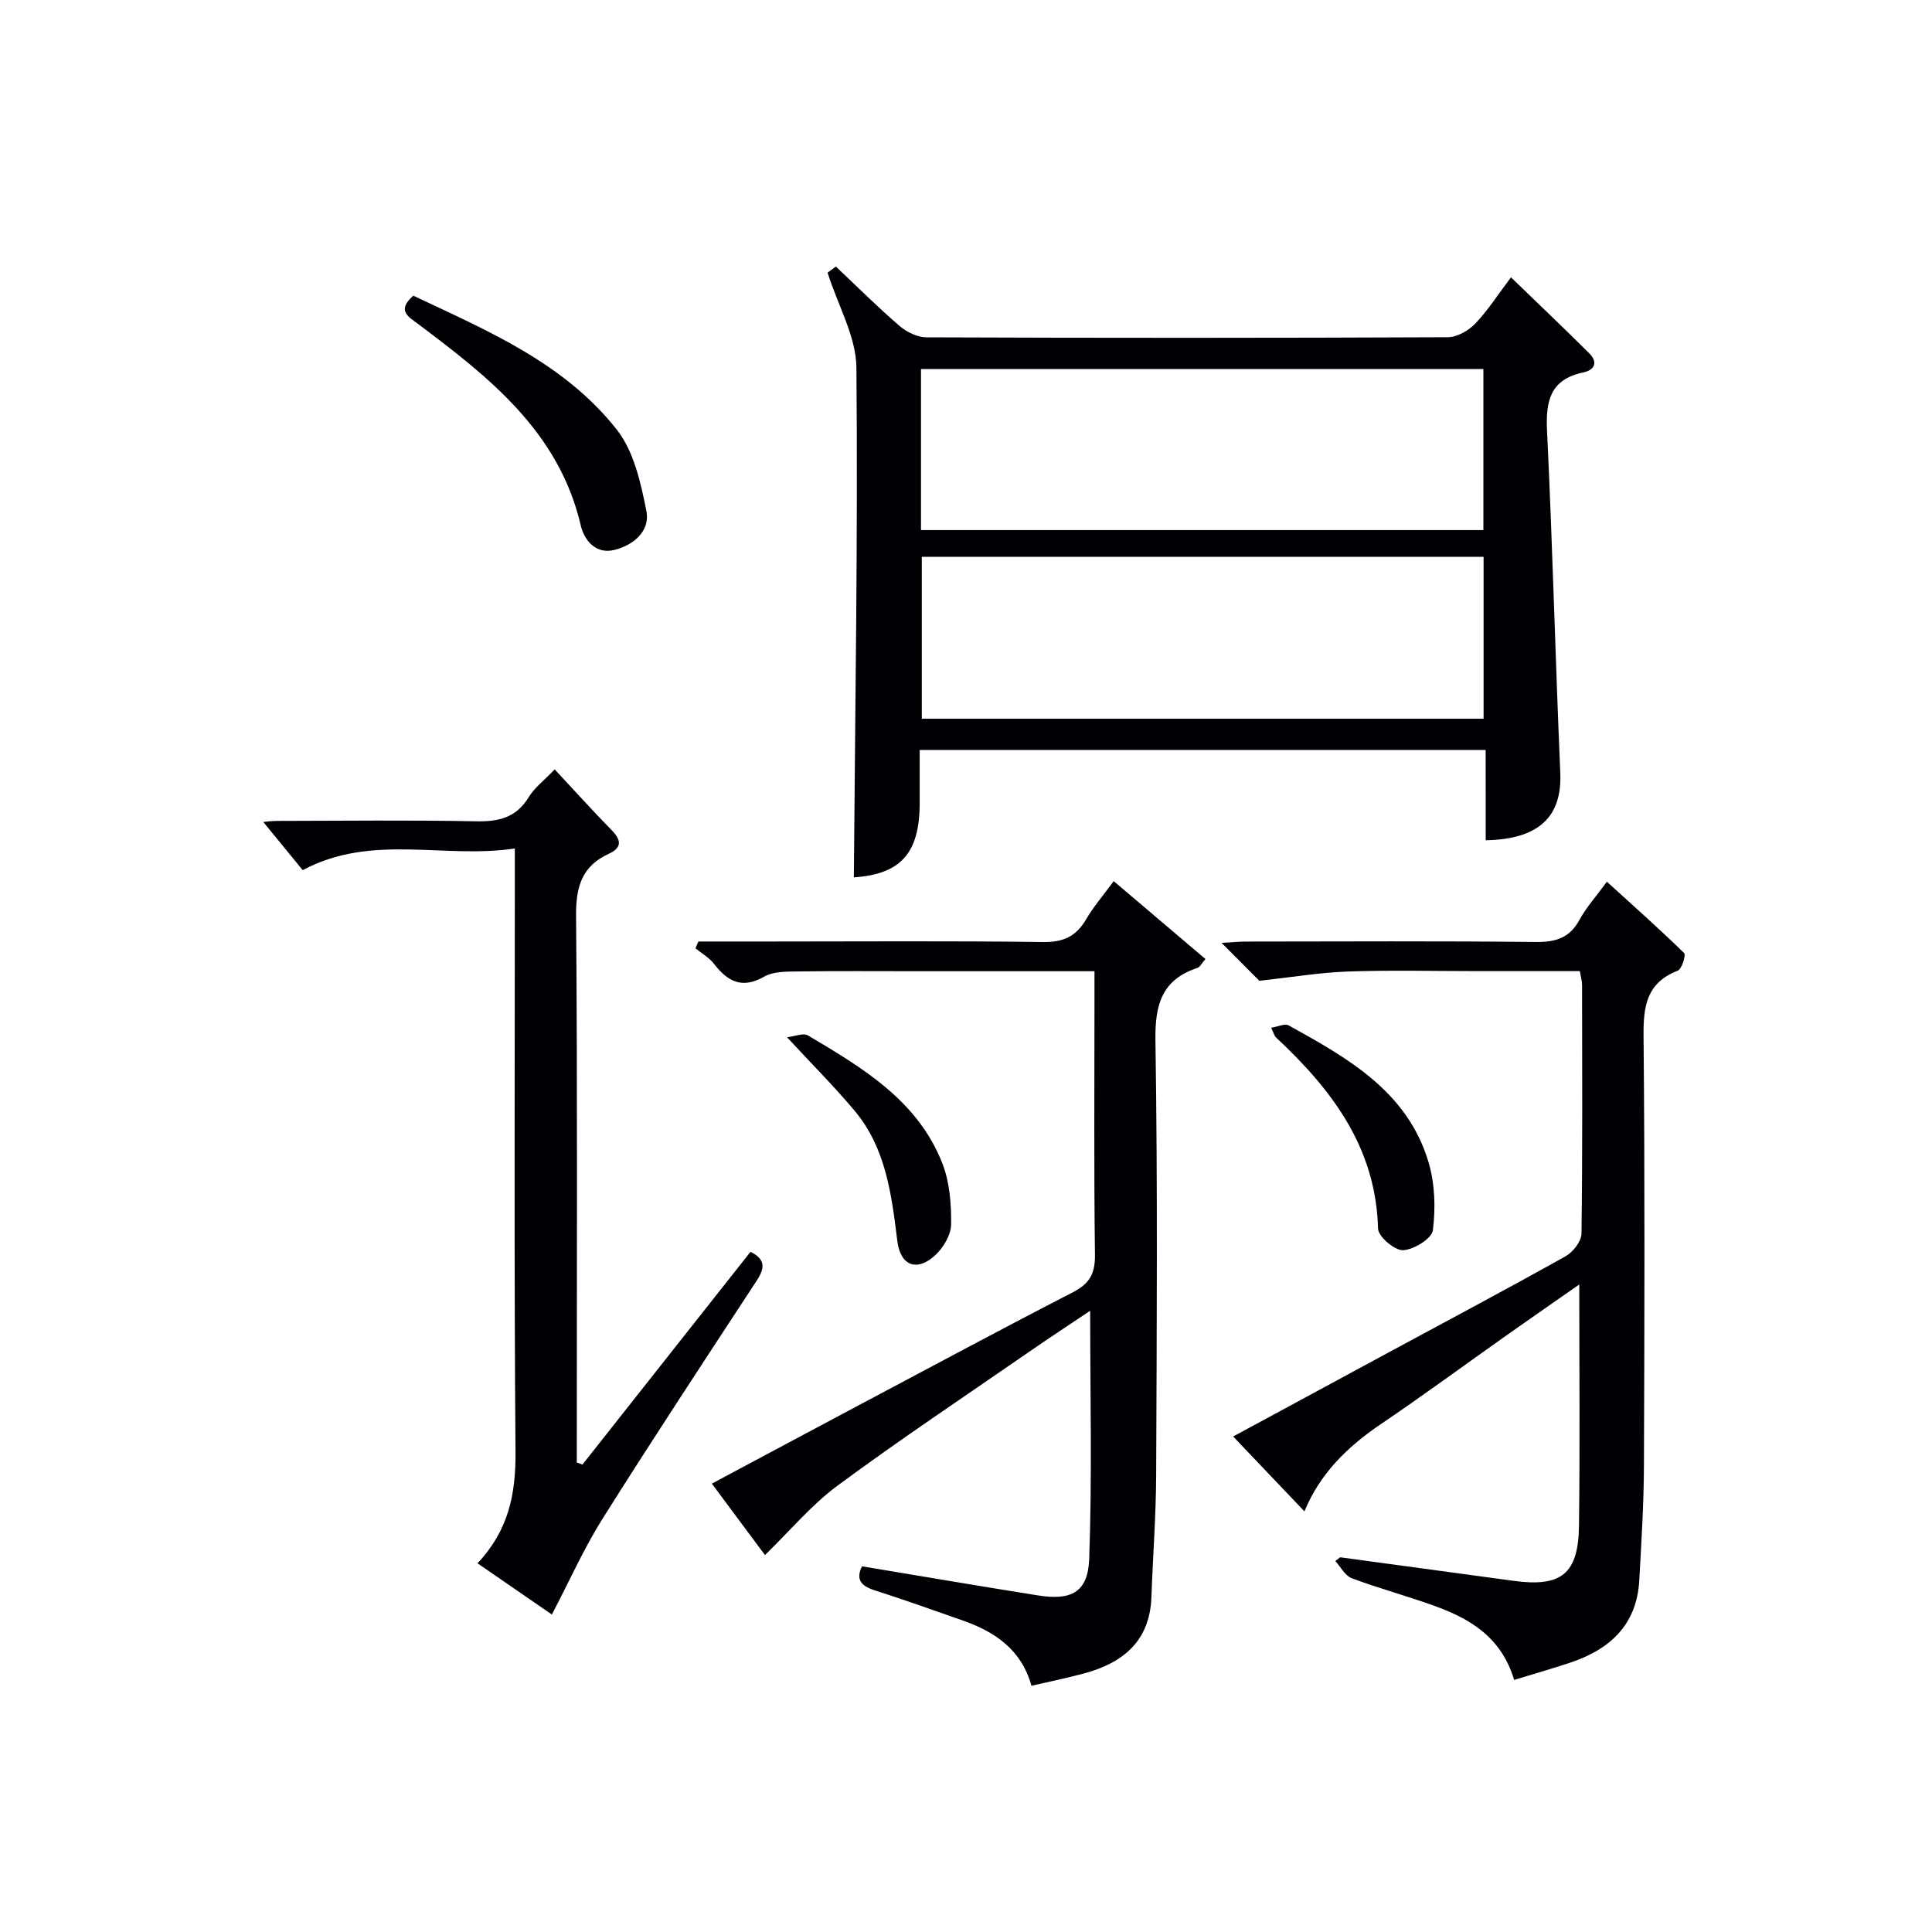 <svg enable-background="new 0 0 400 400" viewBox="0 0 400 400" xmlns="http://www.w3.org/2000/svg"><g fill="#010105"><path d="m307.59 155.27c-39.31 0-77.9 0-117.18 0v11.04c-.01 10.47-4.06 14.69-13.63 15.34.27-35.13.85-70.35.53-105.56-.06-6.37-3.77-12.71-5.97-19.64-.12.09.94-.69 1.72-1.26 4.46 4.21 8.68 8.42 13.19 12.3 1.47 1.26 3.68 2.34 5.56 2.35 35.98.14 71.96.14 107.93-.02 1.93-.01 4.28-1.35 5.68-2.8 2.63-2.74 4.69-6.01 7.41-9.6 5.53 5.34 10.92 10.47 16.2 15.72 1.85 1.83 1.15 3.47-1.23 3.97-6.86 1.44-7.8 5.91-7.5 12.13 1.14 23.57 1.72 47.17 2.74 70.75.39 9-4.3 13.77-15.44 13.98 0-3.07 0-6.14 0-9.21-.01-2.98-.01-5.95-.01-9.49zm-.47-45.52c0-11.38 0-22.41 0-33.35-39.05 0-77.62 0-116.44 0v33.35zm.04 39.05c0-11.49 0-22.52 0-33.52-39.03 0-77.63 0-116.31 0v33.52z"/><path d="m144.6 194.93h14.81c18.83 0 37.66-.15 56.49.11 4.18.06 6.86-1.11 8.94-4.66 1.57-2.69 3.64-5.08 5.74-7.95 6.47 5.49 12.62 10.72 19 16.13-.83.94-1.15 1.66-1.66 1.83-7.35 2.45-8.81 7.55-8.7 14.97.47 29.99.27 59.99.15 89.98-.03 8.43-.68 16.86-.98 25.29-.32 9.13-5.84 13.65-13.96 15.84-3.51.95-7.09 1.67-10.88 2.55-2.04-7.4-7.48-11.15-14.18-13.5-6.11-2.14-12.2-4.32-18.36-6.29-2.82-.91-3.85-2.3-2.54-4.94 12.21 2.03 24.29 4.09 36.4 6.02 6.98 1.11 10.39-.65 10.64-7.62.61-16.89.2-33.83.2-51.31-4.22 2.83-8.45 5.6-12.61 8.48-13.27 9.18-26.71 18.13-39.68 27.71-5.46 4.04-9.93 9.43-15.04 14.39-3-4.03-6.83-9.18-11-14.79 10.48-5.59 20.55-10.99 30.65-16.35 14.69-7.8 29.34-15.67 44.12-23.28 3.42-1.76 4.6-3.85 4.55-7.73-.23-17.66-.1-35.33-.1-52.99 0-1.78 0-3.57 0-5.74-12.65 0-24.62 0-36.59 0-8.33 0-16.66-.07-24.99.05-2.29.03-4.93 0-6.8 1.07-4.6 2.63-7.56 1.01-10.4-2.65-1-1.29-2.54-2.15-3.83-3.21.19-.48.4-.94.61-1.41z"/><path d="m313.49 347.81c-2.7-8.98-9.27-12.73-16.66-15.39-5.61-2.02-11.4-3.57-16.98-5.67-1.38-.52-2.27-2.34-3.39-3.56.34-.26.67-.51 1.01-.77 11.95 1.62 23.91 3.24 35.86 4.87 9.87 1.35 13.44-1.38 13.58-11.31.22-16.43.06-32.87.06-50.04-5.17 3.61-10.12 7.04-15.04 10.51-8.7 6.15-17.28 12.47-26.1 18.44-6.91 4.68-12.6 10.29-15.76 18.02-4.94-5.19-9.76-10.25-14.76-15.5 10.34-5.59 21.41-11.58 32.48-17.56 12.14-6.56 24.33-13.03 36.37-19.77 1.53-.86 3.25-3.07 3.27-4.68.23-17.16.14-34.32.12-51.48 0-.8-.25-1.6-.46-2.86-7.07 0-14.03 0-20.98 0-9 0-18-.23-26.99.08-5.85.2-11.68 1.19-18.39 1.92-1.82-1.82-4.59-4.61-7.82-7.85 2.03-.11 3.59-.27 5.15-.27 19.99-.02 39.99-.13 59.98.09 4.1.04 6.94-.86 8.97-4.58 1.42-2.6 3.46-4.86 5.68-7.9 5.45 4.96 10.84 9.74 15.99 14.77.41.4-.48 3.32-1.32 3.65-6.45 2.5-7.14 7.34-7.08 13.52.28 29.65.19 59.31.08 88.97-.03 7.93-.53 15.86-.97 23.78-.52 9.24-6.16 14.31-14.43 17.04-3.6 1.19-7.25 2.24-11.47 3.53z"/><path d="m98.86 323.66c6.47-6.84 7.93-14.4 7.87-22.98-.31-39.3-.14-78.6-.14-117.9 0-2.11 0-4.23 0-7.11-14.83 2.21-29.55-3.17-43.92 4.48-2.55-3.12-5.46-6.67-8.16-9.97.29-.02 1.67-.22 3.05-.22 13.66-.02 27.32-.19 40.97.08 4.72.1 8.36-.74 10.95-5.02 1.17-1.93 3.12-3.38 5.36-5.73 4.04 4.33 7.82 8.52 11.76 12.55 1.99 2.04 2.3 3.62-.56 4.93-5.57 2.55-6.82 6.82-6.77 12.81.3 35.8.15 71.61.15 107.41v5.82c.39.13.79.26 1.18.4 11.58-14.66 23.17-29.33 34.78-44.03 3.07 1.49 3.03 3.31 1.32 5.92-10.75 16.41-21.54 32.79-31.99 49.4-3.87 6.16-6.84 12.88-10.45 19.77-4.88-3.37-9.88-6.81-15.4-10.61z"/><path d="m85.57 61.22c15.29 7.22 31.27 13.91 42.15 27.76 3.52 4.48 4.96 11 6.11 16.83.83 4.17-2.73 7.1-6.68 8.06-3.79.91-6.18-1.97-6.91-5.09-4.52-19.36-18.91-30.61-33.62-41.66-1.95-1.48-4.62-2.77-1.05-5.9z"/><path d="m263.18 212.79c1.39-.22 2.82-.94 3.61-.5 12.28 6.79 24.66 13.72 28.99 28.4 1.31 4.42 1.46 9.44.88 14.03-.21 1.71-3.96 4.03-6.18 4.12-1.74.07-5.13-2.82-5.17-4.47-.44-16.85-9.6-28.82-21.16-39.61-.32-.33-.43-.88-.97-1.97z"/><path d="m162.94 214.75c1.62-.17 3.37-.95 4.33-.38 11.3 6.72 22.78 13.48 27.86 26.56 1.5 3.86 1.83 8.35 1.79 12.54-.02 2.17-1.58 4.82-3.26 6.38-3.79 3.53-7.24 2.25-7.88-2.92-1.19-9.6-2.35-19.2-8.83-26.95-4.25-5.06-8.94-9.75-14.01-15.23z"/></g></svg>